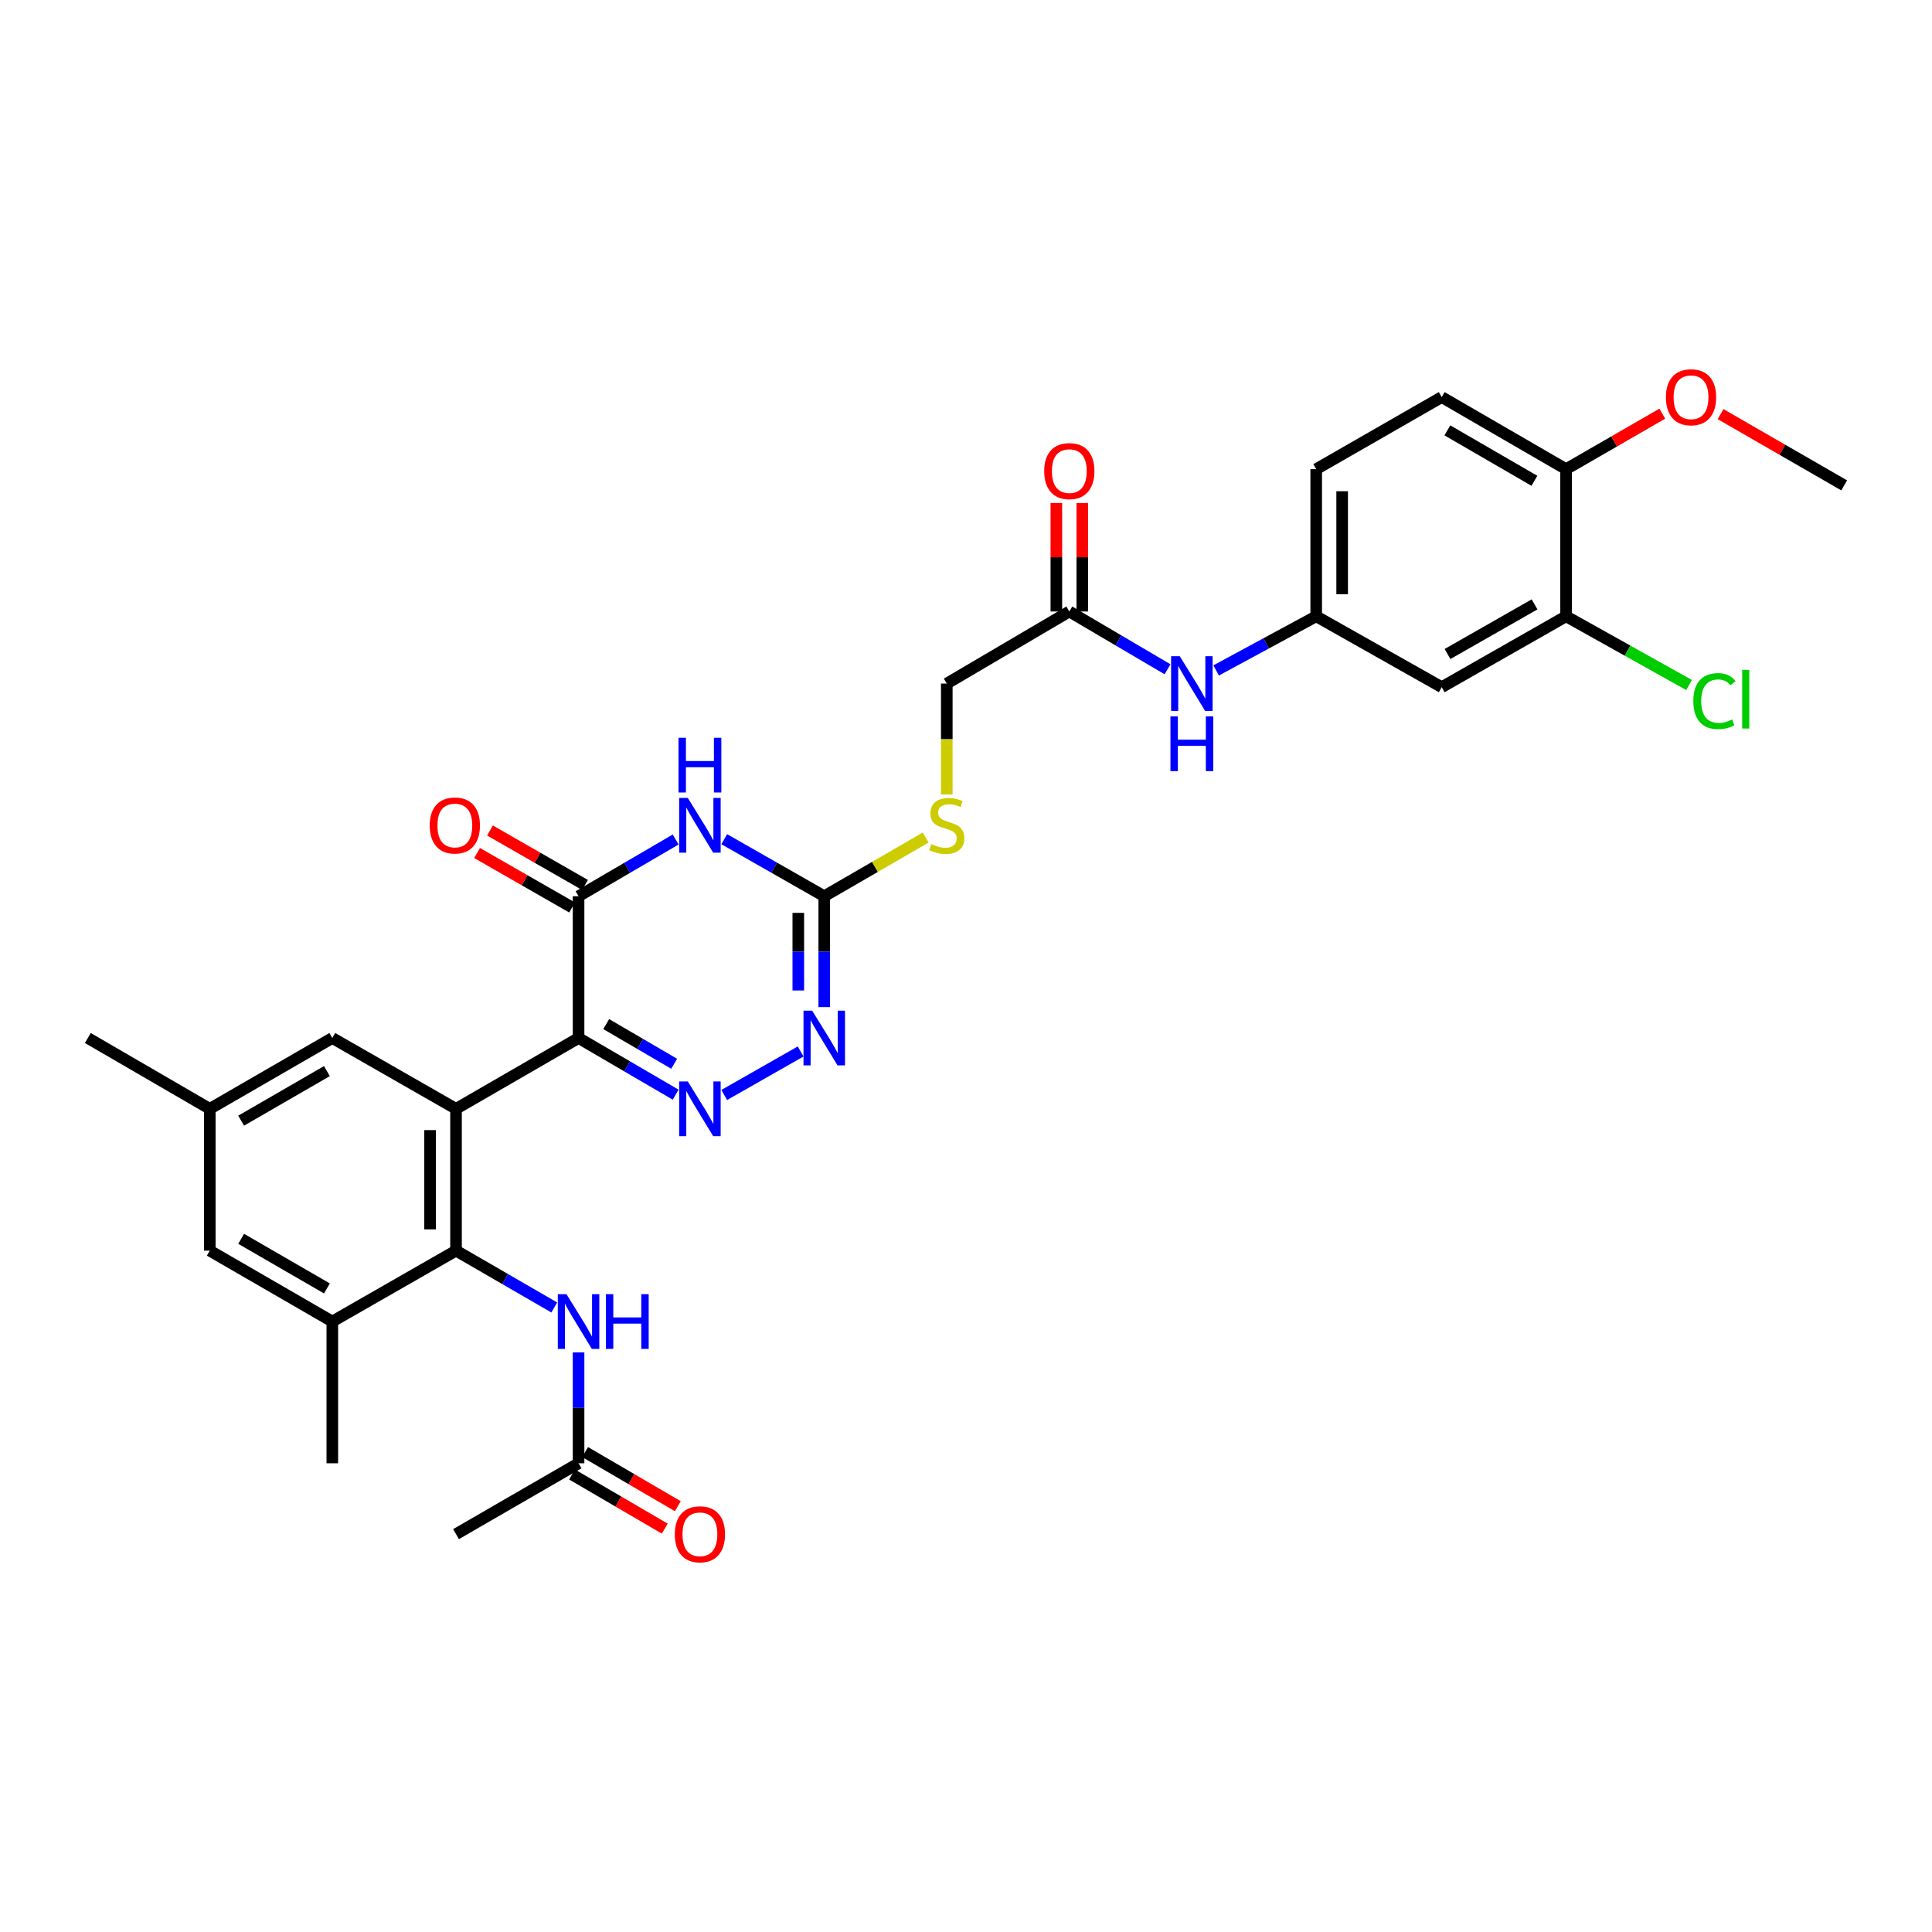 <?xml version='1.0' encoding='iso-8859-1'?>
<svg version='1.1' baseProfile='full'
              xmlns='http://www.w3.org/2000/svg'
                      xmlns:rdkit='http://www.rdkit.org/xml'
                      xmlns:xlink='http://www.w3.org/1999/xlink'
                  xml:space='preserve'
width='1000px' height='1000px' viewBox='0 0 1000 1000'>
<!-- END OF HEADER -->
<rect style='opacity:1.0;fill:#FFFFFF;stroke:none' width='1000' height='1000' x='0' y='0'> </rect>
<path class='bond-0' d='M 299.462,537.272 L 236.039,573.931' style='fill:none;fill-rule:evenodd;stroke:#000000;stroke-width:6px;stroke-linecap:butt;stroke-linejoin:miter;stroke-opacity:1' />
<path class='bond-1' d='M 299.462,537.272 L 324.589,551.937' style='fill:none;fill-rule:evenodd;stroke:#000000;stroke-width:6px;stroke-linecap:butt;stroke-linejoin:miter;stroke-opacity:1' />
<path class='bond-1' d='M 324.589,551.937 L 349.716,566.602' style='fill:none;fill-rule:evenodd;stroke:#0000FF;stroke-width:6px;stroke-linecap:butt;stroke-linejoin:miter;stroke-opacity:1' />
<path class='bond-1' d='M 313.77,530.072 L 331.359,540.337' style='fill:none;fill-rule:evenodd;stroke:#000000;stroke-width:6px;stroke-linecap:butt;stroke-linejoin:miter;stroke-opacity:1' />
<path class='bond-1' d='M 331.359,540.337 L 348.948,550.602' style='fill:none;fill-rule:evenodd;stroke:#0000FF;stroke-width:6px;stroke-linecap:butt;stroke-linejoin:miter;stroke-opacity:1' />
<path class='bond-3' d='M 299.462,537.272 L 299.462,463.887' style='fill:none;fill-rule:evenodd;stroke:#000000;stroke-width:6px;stroke-linecap:butt;stroke-linejoin:miter;stroke-opacity:1' />
<path class='bond-4' d='M 236.039,573.931 L 236.039,647.331' style='fill:none;fill-rule:evenodd;stroke:#000000;stroke-width:6px;stroke-linecap:butt;stroke-linejoin:miter;stroke-opacity:1' />
<path class='bond-4' d='M 222.608,584.941 L 222.608,636.321' style='fill:none;fill-rule:evenodd;stroke:#000000;stroke-width:6px;stroke-linecap:butt;stroke-linejoin:miter;stroke-opacity:1' />
<path class='bond-9' d='M 236.039,573.931 L 172.003,537.272' style='fill:none;fill-rule:evenodd;stroke:#000000;stroke-width:6px;stroke-linecap:butt;stroke-linejoin:miter;stroke-opacity:1' />
<path class='bond-6' d='M 374.865,566.758 L 414.401,544.238' style='fill:none;fill-rule:evenodd;stroke:#0000FF;stroke-width:6px;stroke-linecap:butt;stroke-linejoin:miter;stroke-opacity:1' />
<path class='bond-2' d='M 349.715,434.522 L 324.589,449.205' style='fill:none;fill-rule:evenodd;stroke:#0000FF;stroke-width:6px;stroke-linecap:butt;stroke-linejoin:miter;stroke-opacity:1' />
<path class='bond-2' d='M 324.589,449.205 L 299.462,463.887' style='fill:none;fill-rule:evenodd;stroke:#000000;stroke-width:6px;stroke-linecap:butt;stroke-linejoin:miter;stroke-opacity:1' />
<path class='bond-5' d='M 374.866,434.365 L 400.748,449.126' style='fill:none;fill-rule:evenodd;stroke:#0000FF;stroke-width:6px;stroke-linecap:butt;stroke-linejoin:miter;stroke-opacity:1' />
<path class='bond-5' d='M 400.748,449.126 L 426.63,463.887' style='fill:none;fill-rule:evenodd;stroke:#000000;stroke-width:6px;stroke-linecap:butt;stroke-linejoin:miter;stroke-opacity:1' />
<path class='bond-16' d='M 302.802,458.061 L 278.207,443.964' style='fill:none;fill-rule:evenodd;stroke:#000000;stroke-width:6px;stroke-linecap:butt;stroke-linejoin:miter;stroke-opacity:1' />
<path class='bond-16' d='M 278.207,443.964 L 253.611,429.866' style='fill:none;fill-rule:evenodd;stroke:#FF0000;stroke-width:6px;stroke-linecap:butt;stroke-linejoin:miter;stroke-opacity:1' />
<path class='bond-16' d='M 296.123,469.714 L 271.528,455.616' style='fill:none;fill-rule:evenodd;stroke:#000000;stroke-width:6px;stroke-linecap:butt;stroke-linejoin:miter;stroke-opacity:1' />
<path class='bond-16' d='M 271.528,455.616 L 246.933,441.519' style='fill:none;fill-rule:evenodd;stroke:#FF0000;stroke-width:6px;stroke-linecap:butt;stroke-linejoin:miter;stroke-opacity:1' />
<path class='bond-7' d='M 236.039,647.331 L 261.465,662.039' style='fill:none;fill-rule:evenodd;stroke:#000000;stroke-width:6px;stroke-linecap:butt;stroke-linejoin:miter;stroke-opacity:1' />
<path class='bond-7' d='M 261.465,662.039 L 286.89,676.747' style='fill:none;fill-rule:evenodd;stroke:#0000FF;stroke-width:6px;stroke-linecap:butt;stroke-linejoin:miter;stroke-opacity:1' />
<path class='bond-8' d='M 236.039,647.331 L 172.003,684.019' style='fill:none;fill-rule:evenodd;stroke:#000000;stroke-width:6px;stroke-linecap:butt;stroke-linejoin:miter;stroke-opacity:1' />
<path class='bond-15' d='M 426.63,463.887 L 452.886,448.693' style='fill:none;fill-rule:evenodd;stroke:#000000;stroke-width:6px;stroke-linecap:butt;stroke-linejoin:miter;stroke-opacity:1' />
<path class='bond-15' d='M 452.886,448.693 L 479.142,433.499' style='fill:none;fill-rule:evenodd;stroke:#CCCC00;stroke-width:6px;stroke-linecap:butt;stroke-linejoin:miter;stroke-opacity:1' />
<path class='bond-32' d='M 426.63,463.887 L 426.63,492.582' style='fill:none;fill-rule:evenodd;stroke:#000000;stroke-width:6px;stroke-linecap:butt;stroke-linejoin:miter;stroke-opacity:1' />
<path class='bond-32' d='M 426.63,492.582 L 426.63,521.278' style='fill:none;fill-rule:evenodd;stroke:#0000FF;stroke-width:6px;stroke-linecap:butt;stroke-linejoin:miter;stroke-opacity:1' />
<path class='bond-32' d='M 413.199,472.496 L 413.199,492.582' style='fill:none;fill-rule:evenodd;stroke:#000000;stroke-width:6px;stroke-linecap:butt;stroke-linejoin:miter;stroke-opacity:1' />
<path class='bond-32' d='M 413.199,492.582 L 413.199,512.669' style='fill:none;fill-rule:evenodd;stroke:#0000FF;stroke-width:6px;stroke-linecap:butt;stroke-linejoin:miter;stroke-opacity:1' />
<path class='bond-12' d='M 299.462,700.014 L 299.462,728.701' style='fill:none;fill-rule:evenodd;stroke:#0000FF;stroke-width:6px;stroke-linecap:butt;stroke-linejoin:miter;stroke-opacity:1' />
<path class='bond-12' d='M 299.462,728.701 L 299.462,757.389' style='fill:none;fill-rule:evenodd;stroke:#000000;stroke-width:6px;stroke-linecap:butt;stroke-linejoin:miter;stroke-opacity:1' />
<path class='bond-28' d='M 172.003,684.019 L 172.003,757.389' style='fill:none;fill-rule:evenodd;stroke:#000000;stroke-width:6px;stroke-linecap:butt;stroke-linejoin:miter;stroke-opacity:1' />
<path class='bond-33' d='M 172.003,684.019 L 108.58,647.331' style='fill:none;fill-rule:evenodd;stroke:#000000;stroke-width:6px;stroke-linecap:butt;stroke-linejoin:miter;stroke-opacity:1' />
<path class='bond-33' d='M 169.215,666.89 L 124.818,641.208' style='fill:none;fill-rule:evenodd;stroke:#000000;stroke-width:6px;stroke-linecap:butt;stroke-linejoin:miter;stroke-opacity:1' />
<path class='bond-20' d='M 172.003,537.272 L 108.58,573.931' style='fill:none;fill-rule:evenodd;stroke:#000000;stroke-width:6px;stroke-linecap:butt;stroke-linejoin:miter;stroke-opacity:1' />
<path class='bond-20' d='M 169.211,554.399 L 124.814,580.06' style='fill:none;fill-rule:evenodd;stroke:#000000;stroke-width:6px;stroke-linecap:butt;stroke-linejoin:miter;stroke-opacity:1' />
<path class='bond-10' d='M 810.596,318.991 L 746.233,355.679' style='fill:none;fill-rule:evenodd;stroke:#000000;stroke-width:6px;stroke-linecap:butt;stroke-linejoin:miter;stroke-opacity:1' />
<path class='bond-10' d='M 794.291,312.826 L 749.236,338.508' style='fill:none;fill-rule:evenodd;stroke:#000000;stroke-width:6px;stroke-linecap:butt;stroke-linejoin:miter;stroke-opacity:1' />
<path class='bond-25' d='M 810.596,318.991 L 842.43,336.781' style='fill:none;fill-rule:evenodd;stroke:#000000;stroke-width:6px;stroke-linecap:butt;stroke-linejoin:miter;stroke-opacity:1' />
<path class='bond-25' d='M 842.43,336.781 L 874.265,354.571' style='fill:none;fill-rule:evenodd;stroke:#00CC00;stroke-width:6px;stroke-linecap:butt;stroke-linejoin:miter;stroke-opacity:1' />
<path class='bond-34' d='M 810.596,318.991 L 810.596,242.838' style='fill:none;fill-rule:evenodd;stroke:#000000;stroke-width:6px;stroke-linecap:butt;stroke-linejoin:miter;stroke-opacity:1' />
<path class='bond-11' d='M 746.233,355.679 L 681.265,318.991' style='fill:none;fill-rule:evenodd;stroke:#000000;stroke-width:6px;stroke-linecap:butt;stroke-linejoin:miter;stroke-opacity:1' />
<path class='bond-21' d='M 296.076,763.188 L 320.073,777.199' style='fill:none;fill-rule:evenodd;stroke:#000000;stroke-width:6px;stroke-linecap:butt;stroke-linejoin:miter;stroke-opacity:1' />
<path class='bond-21' d='M 320.073,777.199 L 344.069,791.21' style='fill:none;fill-rule:evenodd;stroke:#FF0000;stroke-width:6px;stroke-linecap:butt;stroke-linejoin:miter;stroke-opacity:1' />
<path class='bond-21' d='M 302.848,751.59 L 326.845,765.601' style='fill:none;fill-rule:evenodd;stroke:#000000;stroke-width:6px;stroke-linecap:butt;stroke-linejoin:miter;stroke-opacity:1' />
<path class='bond-21' d='M 326.845,765.601 L 350.842,779.612' style='fill:none;fill-rule:evenodd;stroke:#FF0000;stroke-width:6px;stroke-linecap:butt;stroke-linejoin:miter;stroke-opacity:1' />
<path class='bond-29' d='M 299.462,757.389 L 236.039,794.063' style='fill:none;fill-rule:evenodd;stroke:#000000;stroke-width:6px;stroke-linecap:butt;stroke-linejoin:miter;stroke-opacity:1' />
<path class='bond-13' d='M 553.477,316.506 L 490.054,353.821' style='fill:none;fill-rule:evenodd;stroke:#000000;stroke-width:6px;stroke-linecap:butt;stroke-linejoin:miter;stroke-opacity:1' />
<path class='bond-14' d='M 553.477,316.506 L 578.899,331.463' style='fill:none;fill-rule:evenodd;stroke:#000000;stroke-width:6px;stroke-linecap:butt;stroke-linejoin:miter;stroke-opacity:1' />
<path class='bond-14' d='M 578.899,331.463 L 604.321,346.42' style='fill:none;fill-rule:evenodd;stroke:#0000FF;stroke-width:6px;stroke-linecap:butt;stroke-linejoin:miter;stroke-opacity:1' />
<path class='bond-22' d='M 560.193,316.506 L 560.193,288.424' style='fill:none;fill-rule:evenodd;stroke:#000000;stroke-width:6px;stroke-linecap:butt;stroke-linejoin:miter;stroke-opacity:1' />
<path class='bond-22' d='M 560.193,288.424 L 560.193,260.341' style='fill:none;fill-rule:evenodd;stroke:#FF0000;stroke-width:6px;stroke-linecap:butt;stroke-linejoin:miter;stroke-opacity:1' />
<path class='bond-22' d='M 546.762,316.506 L 546.762,288.424' style='fill:none;fill-rule:evenodd;stroke:#000000;stroke-width:6px;stroke-linecap:butt;stroke-linejoin:miter;stroke-opacity:1' />
<path class='bond-22' d='M 546.762,288.424 L 546.762,260.341' style='fill:none;fill-rule:evenodd;stroke:#FF0000;stroke-width:6px;stroke-linecap:butt;stroke-linejoin:miter;stroke-opacity:1' />
<path class='bond-17' d='M 629.47,347.019 L 655.367,333.005' style='fill:none;fill-rule:evenodd;stroke:#0000FF;stroke-width:6px;stroke-linecap:butt;stroke-linejoin:miter;stroke-opacity:1' />
<path class='bond-17' d='M 655.367,333.005 L 681.265,318.991' style='fill:none;fill-rule:evenodd;stroke:#000000;stroke-width:6px;stroke-linecap:butt;stroke-linejoin:miter;stroke-opacity:1' />
<path class='bond-24' d='M 490.054,411.23 L 490.054,382.526' style='fill:none;fill-rule:evenodd;stroke:#CCCC00;stroke-width:6px;stroke-linecap:butt;stroke-linejoin:miter;stroke-opacity:1' />
<path class='bond-24' d='M 490.054,382.526 L 490.054,353.821' style='fill:none;fill-rule:evenodd;stroke:#000000;stroke-width:6px;stroke-linecap:butt;stroke-linejoin:miter;stroke-opacity:1' />
<path class='bond-26' d='M 681.265,318.991 L 681.265,242.838' style='fill:none;fill-rule:evenodd;stroke:#000000;stroke-width:6px;stroke-linecap:butt;stroke-linejoin:miter;stroke-opacity:1' />
<path class='bond-26' d='M 694.695,307.568 L 694.695,254.261' style='fill:none;fill-rule:evenodd;stroke:#000000;stroke-width:6px;stroke-linecap:butt;stroke-linejoin:miter;stroke-opacity:1' />
<path class='bond-18' d='M 108.58,647.331 L 108.58,573.931' style='fill:none;fill-rule:evenodd;stroke:#000000;stroke-width:6px;stroke-linecap:butt;stroke-linejoin:miter;stroke-opacity:1' />
<path class='bond-19' d='M 810.596,242.838 L 746.233,205.537' style='fill:none;fill-rule:evenodd;stroke:#000000;stroke-width:6px;stroke-linecap:butt;stroke-linejoin:miter;stroke-opacity:1' />
<path class='bond-19' d='M 794.207,248.863 L 749.153,222.753' style='fill:none;fill-rule:evenodd;stroke:#000000;stroke-width:6px;stroke-linecap:butt;stroke-linejoin:miter;stroke-opacity:1' />
<path class='bond-27' d='M 810.596,242.838 L 835.502,228.474' style='fill:none;fill-rule:evenodd;stroke:#000000;stroke-width:6px;stroke-linecap:butt;stroke-linejoin:miter;stroke-opacity:1' />
<path class='bond-27' d='M 835.502,228.474 L 860.407,214.111' style='fill:none;fill-rule:evenodd;stroke:#FF0000;stroke-width:6px;stroke-linecap:butt;stroke-linejoin:miter;stroke-opacity:1' />
<path class='bond-30' d='M 108.58,573.931 L 45.455,537.272' style='fill:none;fill-rule:evenodd;stroke:#000000;stroke-width:6px;stroke-linecap:butt;stroke-linejoin:miter;stroke-opacity:1' />
<path class='bond-23' d='M 746.233,205.537 L 681.265,242.838' style='fill:none;fill-rule:evenodd;stroke:#000000;stroke-width:6px;stroke-linecap:butt;stroke-linejoin:miter;stroke-opacity:1' />
<path class='bond-31' d='M 890.561,214.349 L 922.553,232.791' style='fill:none;fill-rule:evenodd;stroke:#FF0000;stroke-width:6px;stroke-linecap:butt;stroke-linejoin:miter;stroke-opacity:1' />
<path class='bond-31' d='M 922.553,232.791 L 954.545,251.232' style='fill:none;fill-rule:evenodd;stroke:#000000;stroke-width:6px;stroke-linecap:butt;stroke-linejoin:miter;stroke-opacity:1' />
<path  class='atom-2' d='M 356.014 559.771
L 365.294 574.771
Q 366.214 576.251, 367.694 578.931
Q 369.174 581.611, 369.254 581.771
L 369.254 559.771
L 373.014 559.771
L 373.014 588.091
L 369.134 588.091
L 359.174 571.691
Q 358.014 569.771, 356.774 567.571
Q 355.574 565.371, 355.214 564.691
L 355.214 588.091
L 351.534 588.091
L 351.534 559.771
L 356.014 559.771
' fill='#0000FF'/>
<path  class='atom-3' d='M 356.014 413.024
L 365.294 428.024
Q 366.214 429.504, 367.694 432.184
Q 369.174 434.864, 369.254 435.024
L 369.254 413.024
L 373.014 413.024
L 373.014 441.344
L 369.134 441.344
L 359.174 424.944
Q 358.014 423.024, 356.774 420.824
Q 355.574 418.624, 355.214 417.944
L 355.214 441.344
L 351.534 441.344
L 351.534 413.024
L 356.014 413.024
' fill='#0000FF'/>
<path  class='atom-3' d='M 351.194 381.872
L 355.034 381.872
L 355.034 393.912
L 369.514 393.912
L 369.514 381.872
L 373.354 381.872
L 373.354 410.192
L 369.514 410.192
L 369.514 397.112
L 355.034 397.112
L 355.034 410.192
L 351.194 410.192
L 351.194 381.872
' fill='#0000FF'/>
<path  class='atom-7' d='M 420.37 523.112
L 429.65 538.112
Q 430.57 539.592, 432.05 542.272
Q 433.53 544.952, 433.61 545.112
L 433.61 523.112
L 437.37 523.112
L 437.37 551.432
L 433.49 551.432
L 423.53 535.032
Q 422.37 533.112, 421.13 530.912
Q 419.93 528.712, 419.57 528.032
L 419.57 551.432
L 415.89 551.432
L 415.89 523.112
L 420.37 523.112
' fill='#0000FF'/>
<path  class='atom-8' d='M 293.202 669.859
L 302.482 684.859
Q 303.402 686.339, 304.882 689.019
Q 306.362 691.699, 306.442 691.859
L 306.442 669.859
L 310.202 669.859
L 310.202 698.179
L 306.322 698.179
L 296.362 681.779
Q 295.202 679.859, 293.962 677.659
Q 292.762 675.459, 292.402 674.779
L 292.402 698.179
L 288.722 698.179
L 288.722 669.859
L 293.202 669.859
' fill='#0000FF'/>
<path  class='atom-8' d='M 313.602 669.859
L 317.442 669.859
L 317.442 681.899
L 331.922 681.899
L 331.922 669.859
L 335.762 669.859
L 335.762 698.179
L 331.922 698.179
L 331.922 685.099
L 317.442 685.099
L 317.442 698.179
L 313.602 698.179
L 313.602 669.859
' fill='#0000FF'/>
<path  class='atom-15' d='M 610.641 339.661
L 619.921 354.661
Q 620.841 356.141, 622.321 358.821
Q 623.801 361.501, 623.881 361.661
L 623.881 339.661
L 627.641 339.661
L 627.641 367.981
L 623.761 367.981
L 613.801 351.581
Q 612.641 349.661, 611.401 347.461
Q 610.201 345.261, 609.841 344.581
L 609.841 367.981
L 606.161 367.981
L 606.161 339.661
L 610.641 339.661
' fill='#0000FF'/>
<path  class='atom-15' d='M 605.821 370.813
L 609.661 370.813
L 609.661 382.853
L 624.141 382.853
L 624.141 370.813
L 627.981 370.813
L 627.981 399.133
L 624.141 399.133
L 624.141 386.053
L 609.661 386.053
L 609.661 399.133
L 605.821 399.133
L 605.821 370.813
' fill='#0000FF'/>
<path  class='atom-16' d='M 482.054 436.904
Q 482.374 437.024, 483.694 437.584
Q 485.014 438.144, 486.454 438.504
Q 487.934 438.824, 489.374 438.824
Q 492.054 438.824, 493.614 437.544
Q 495.174 436.224, 495.174 433.944
Q 495.174 432.384, 494.374 431.424
Q 493.614 430.464, 492.414 429.944
Q 491.214 429.424, 489.214 428.824
Q 486.694 428.064, 485.174 427.344
Q 483.694 426.624, 482.614 425.104
Q 481.574 423.584, 481.574 421.024
Q 481.574 417.464, 483.974 415.264
Q 486.414 413.064, 491.214 413.064
Q 494.494 413.064, 498.214 414.624
L 497.294 417.704
Q 493.894 416.304, 491.334 416.304
Q 488.574 416.304, 487.054 417.464
Q 485.534 418.584, 485.574 420.544
Q 485.574 422.064, 486.334 422.984
Q 487.134 423.904, 488.254 424.424
Q 489.414 424.944, 491.334 425.544
Q 493.894 426.344, 495.414 427.144
Q 496.934 427.944, 498.014 429.584
Q 499.134 431.184, 499.134 433.944
Q 499.134 437.864, 496.494 439.984
Q 493.894 442.064, 489.534 442.064
Q 487.014 442.064, 485.094 441.504
Q 483.214 440.984, 480.974 440.064
L 482.054 436.904
' fill='#CCCC00'/>
<path  class='atom-17' d='M 222.427 427.264
Q 222.427 420.464, 225.787 416.664
Q 229.147 412.864, 235.427 412.864
Q 241.707 412.864, 245.067 416.664
Q 248.427 420.464, 248.427 427.264
Q 248.427 434.144, 245.027 438.064
Q 241.627 441.944, 235.427 441.944
Q 229.187 441.944, 225.787 438.064
Q 222.427 434.184, 222.427 427.264
M 235.427 438.744
Q 239.747 438.744, 242.067 435.864
Q 244.427 432.944, 244.427 427.264
Q 244.427 421.704, 242.067 418.904
Q 239.747 416.064, 235.427 416.064
Q 231.107 416.064, 228.747 418.864
Q 226.427 421.664, 226.427 427.264
Q 226.427 432.984, 228.747 435.864
Q 231.107 438.744, 235.427 438.744
' fill='#FF0000'/>
<path  class='atom-22' d='M 349.274 794.143
Q 349.274 787.343, 352.634 783.543
Q 355.994 779.743, 362.274 779.743
Q 368.554 779.743, 371.914 783.543
Q 375.274 787.343, 375.274 794.143
Q 375.274 801.023, 371.874 804.943
Q 368.474 808.823, 362.274 808.823
Q 356.034 808.823, 352.634 804.943
Q 349.274 801.063, 349.274 794.143
M 362.274 805.623
Q 366.594 805.623, 368.914 802.743
Q 371.274 799.823, 371.274 794.143
Q 371.274 788.583, 368.914 785.783
Q 366.594 782.943, 362.274 782.943
Q 357.954 782.943, 355.594 785.743
Q 353.274 788.543, 353.274 794.143
Q 353.274 799.863, 355.594 802.743
Q 357.954 805.623, 362.274 805.623
' fill='#FF0000'/>
<path  class='atom-23' d='M 540.477 243.843
Q 540.477 237.043, 543.837 233.243
Q 547.197 229.443, 553.477 229.443
Q 559.757 229.443, 563.117 233.243
Q 566.477 237.043, 566.477 243.843
Q 566.477 250.723, 563.077 254.643
Q 559.677 258.523, 553.477 258.523
Q 547.237 258.523, 543.837 254.643
Q 540.477 250.763, 540.477 243.843
M 553.477 255.323
Q 557.797 255.323, 560.117 252.443
Q 562.477 249.523, 562.477 243.843
Q 562.477 238.283, 560.117 235.483
Q 557.797 232.643, 553.477 232.643
Q 549.157 232.643, 546.797 235.443
Q 544.477 238.243, 544.477 243.843
Q 544.477 249.563, 546.797 252.443
Q 549.157 255.323, 553.477 255.323
' fill='#FF0000'/>
<path  class='atom-26' d='M 876.464 362.882
Q 876.464 355.842, 879.744 352.162
Q 883.064 348.442, 889.344 348.442
Q 895.184 348.442, 898.304 352.562
L 895.664 354.722
Q 893.384 351.722, 889.344 351.722
Q 885.064 351.722, 882.784 354.602
Q 880.544 357.442, 880.544 362.882
Q 880.544 368.482, 882.864 371.362
Q 885.224 374.242, 889.784 374.242
Q 892.904 374.242, 896.544 372.362
L 897.664 375.362
Q 896.184 376.322, 893.944 376.882
Q 891.704 377.442, 889.224 377.442
Q 883.064 377.442, 879.744 373.682
Q 876.464 369.922, 876.464 362.882
' fill='#00CC00'/>
<path  class='atom-26' d='M 901.744 346.722
L 905.424 346.722
L 905.424 377.082
L 901.744 377.082
L 901.744 346.722
' fill='#00CC00'/>
<path  class='atom-28' d='M 862.273 205.617
Q 862.273 198.817, 865.633 195.017
Q 868.993 191.217, 875.273 191.217
Q 881.553 191.217, 884.913 195.017
Q 888.273 198.817, 888.273 205.617
Q 888.273 212.497, 884.873 216.417
Q 881.473 220.297, 875.273 220.297
Q 869.033 220.297, 865.633 216.417
Q 862.273 212.537, 862.273 205.617
M 875.273 217.097
Q 879.593 217.097, 881.913 214.217
Q 884.273 211.297, 884.273 205.617
Q 884.273 200.057, 881.913 197.257
Q 879.593 194.417, 875.273 194.417
Q 870.953 194.417, 868.593 197.217
Q 866.273 200.017, 866.273 205.617
Q 866.273 211.337, 868.593 214.217
Q 870.953 217.097, 875.273 217.097
' fill='#FF0000'/>
</svg>
